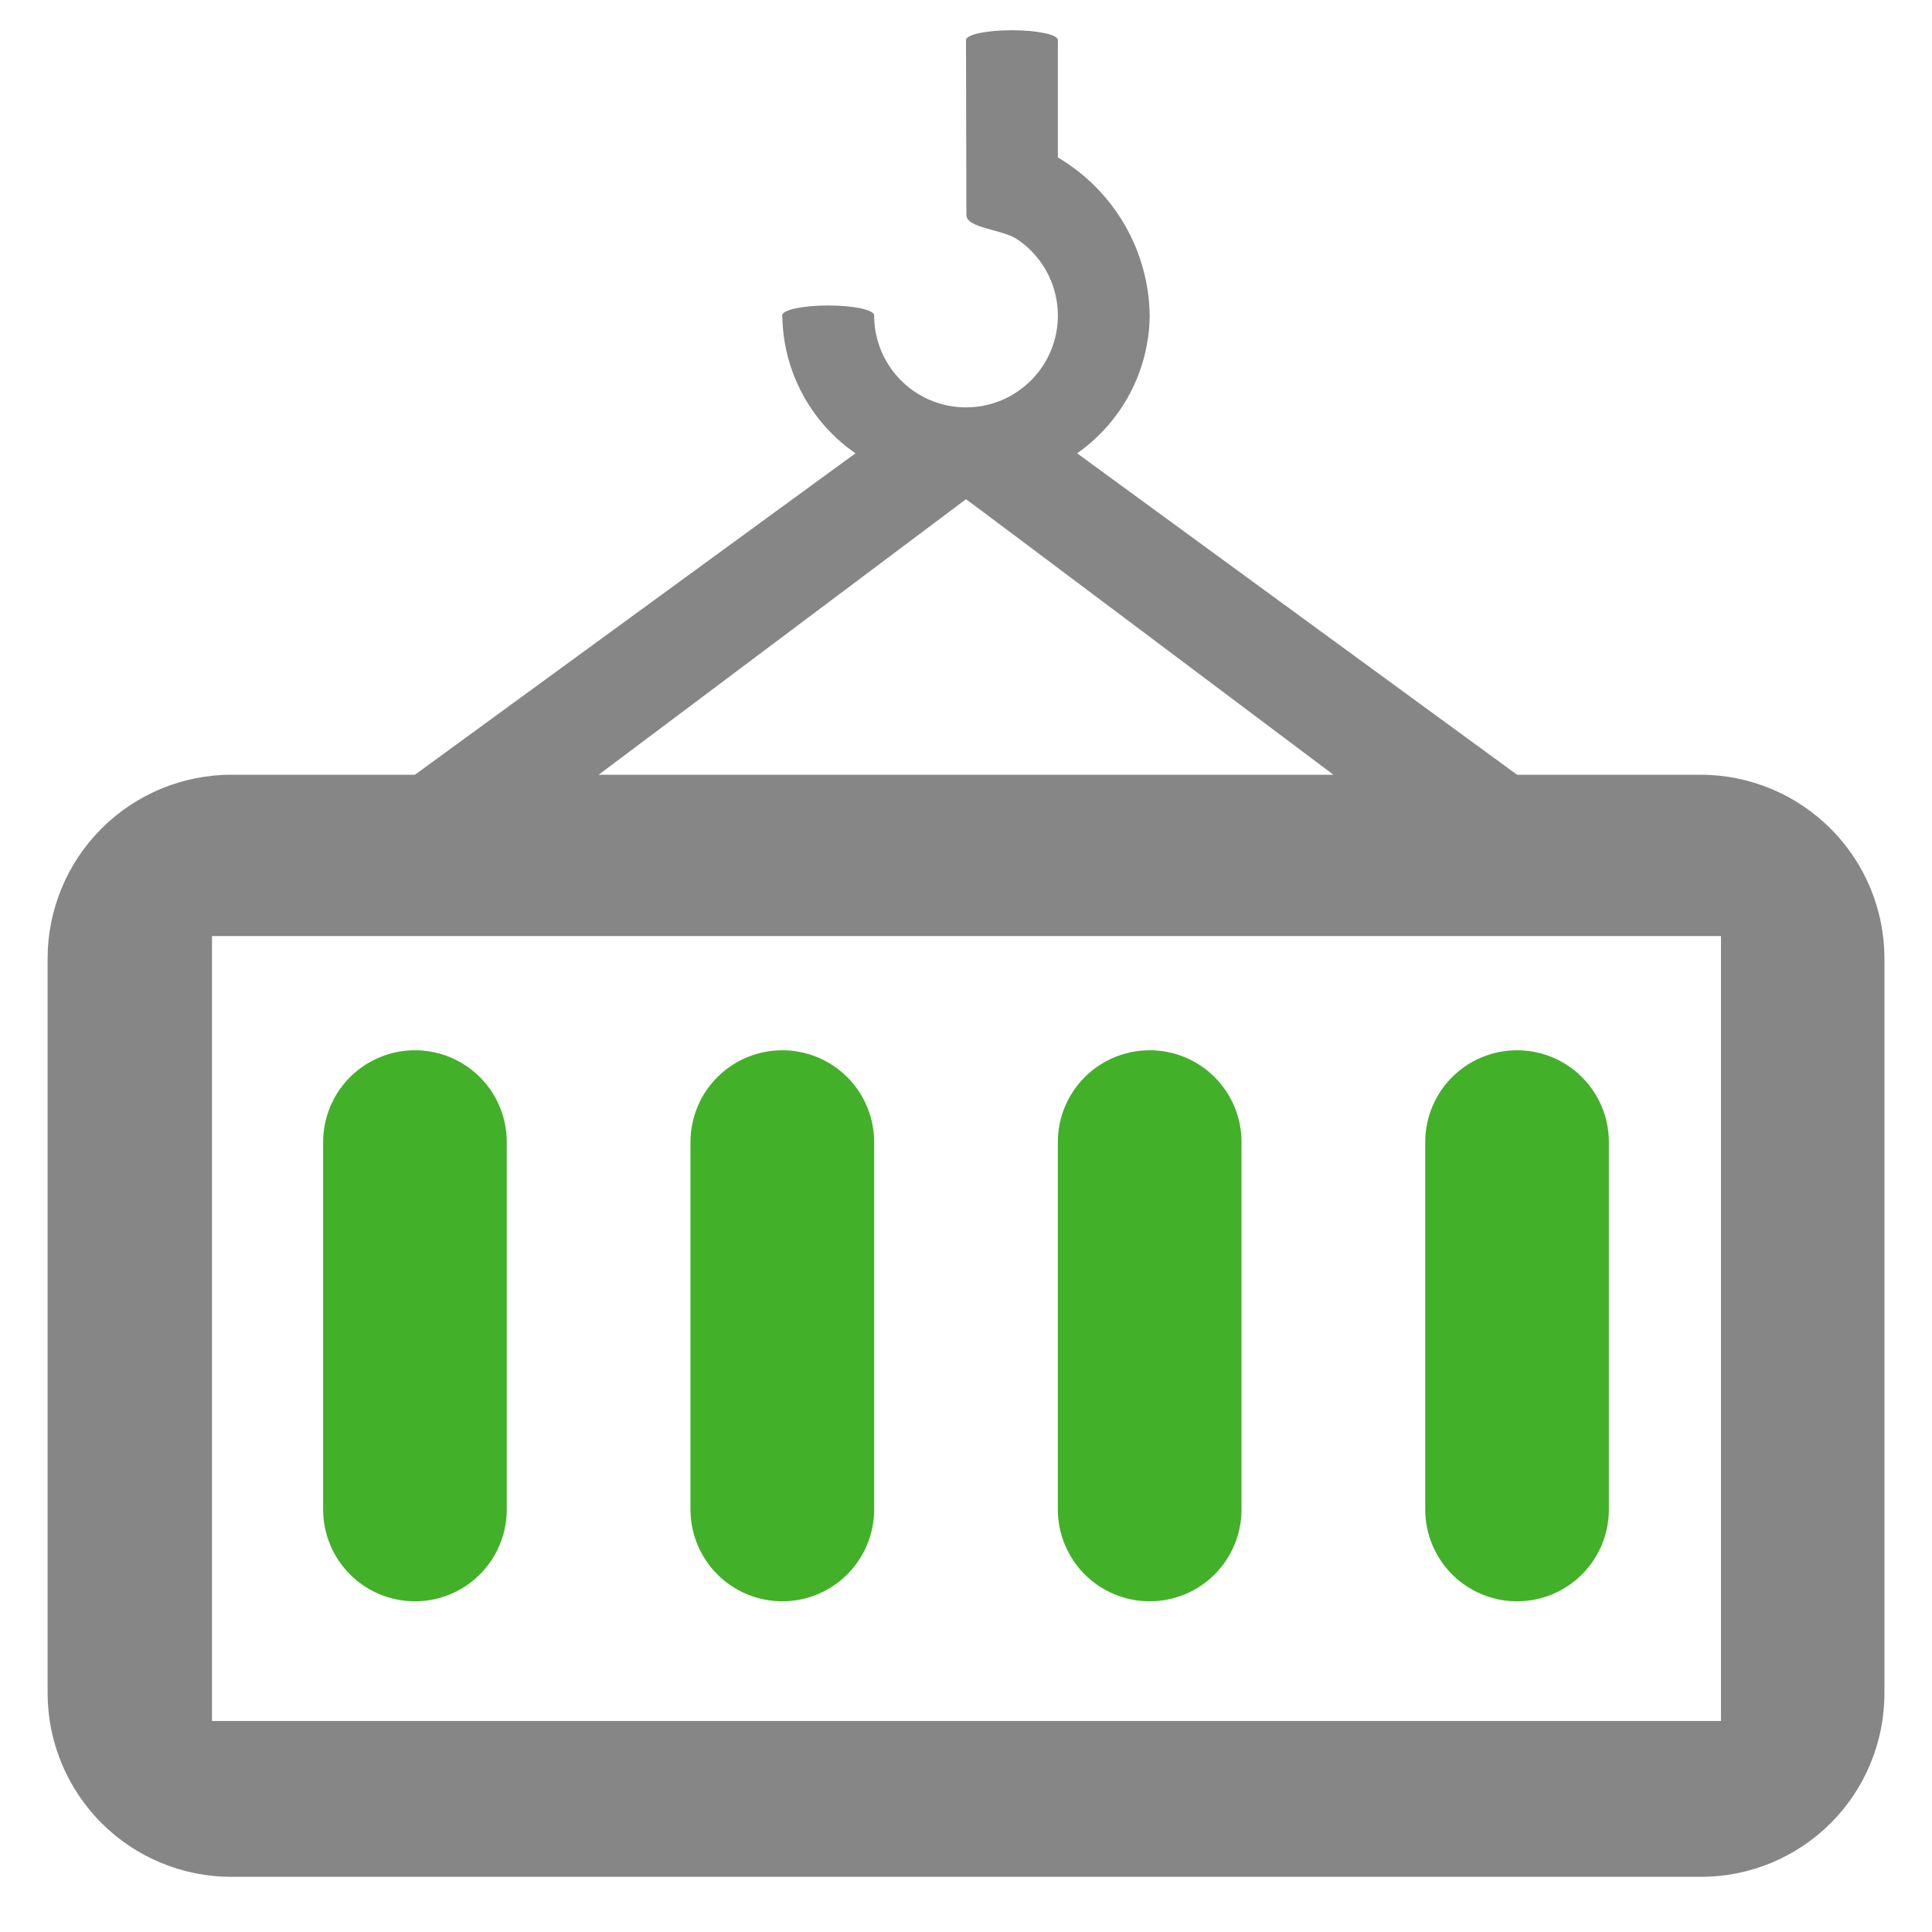 <svg width="36" height="36" viewBox="0 0 36 36" fill="none" xmlns="http://www.w3.org/2000/svg">
<path d="M31.691 14.436H28.268L20.071 8.447C20.484 8.157 20.822 7.773 21.057 7.327C21.293 6.88 21.418 6.384 21.423 5.88C21.415 5.283 21.253 4.699 20.953 4.183C20.653 3.667 20.226 3.237 19.712 2.934V0.746H18C18 0.746 18.007 3.754 18.007 4.004C18.007 4.254 18.669 4.269 18.951 4.457C19.232 4.645 19.452 4.912 19.581 5.225C19.711 5.537 19.745 5.882 19.679 6.213C19.613 6.545 19.45 6.85 19.21 7.09C18.971 7.329 18.666 7.492 18.334 7.558C18.002 7.624 17.658 7.59 17.345 7.461C17.032 7.331 16.765 7.112 16.577 6.83C16.389 6.549 16.289 6.218 16.289 5.88H14.578C14.582 6.385 14.709 6.882 14.946 7.329C15.183 7.776 15.524 8.159 15.94 8.447L7.732 14.436H4.309C3.402 14.437 2.532 14.798 1.89 15.44C1.249 16.081 0.888 16.952 0.887 17.859V31.55C0.888 32.457 1.249 33.327 1.89 33.969C2.532 34.611 3.402 34.972 4.309 34.972H31.691C32.141 34.973 32.586 34.885 33.002 34.713C33.417 34.541 33.795 34.289 34.113 33.971C34.431 33.654 34.683 33.276 34.854 32.86C35.026 32.445 35.114 31.999 35.114 31.55V17.859C35.113 16.952 34.752 16.081 34.11 15.44C33.468 14.798 32.598 14.437 31.691 14.436ZM18 9.302C18.01 9.302 24.846 14.436 24.846 14.436H11.155L18 9.302ZM32.068 32.068H3.95V17.442H32.068V32.068Z" fill="#868686"/>
<ellipse cx="15.432" cy="5.875" rx="0.856" ry="0.183" fill="#868686"/>
<ellipse cx="18.856" cy="0.746" rx="0.856" ry="0.183" fill="#868686"/>
<path d="M21.423 29.838C21.877 29.838 22.312 29.658 22.633 29.337C22.954 29.016 23.134 28.58 23.134 28.127V21.281C23.134 20.827 22.954 20.392 22.633 20.071C22.312 19.75 21.877 19.57 21.423 19.57C20.969 19.57 20.533 19.75 20.212 20.071C19.892 20.392 19.711 20.827 19.711 21.281V28.127C19.711 28.58 19.892 29.016 20.212 29.337C20.533 29.658 20.969 29.838 21.423 29.838ZM28.268 29.838C28.722 29.838 29.157 29.658 29.478 29.337C29.799 29.016 29.979 28.58 29.979 28.127V21.281C29.979 20.827 29.799 20.392 29.478 20.071C29.157 19.75 28.722 19.57 28.268 19.57C27.814 19.57 27.379 19.75 27.058 20.071C26.737 20.392 26.557 20.827 26.557 21.281V28.127C26.557 28.58 26.737 29.016 27.058 29.337C27.379 29.658 27.814 29.838 28.268 29.838ZM7.732 29.838C8.186 29.838 8.621 29.658 8.942 29.337C9.263 29.016 9.443 28.58 9.443 28.127V21.281C9.443 20.827 9.263 20.392 8.942 20.071C8.621 19.75 8.186 19.57 7.732 19.57C7.278 19.57 6.843 19.75 6.522 20.071C6.201 20.392 6.021 20.827 6.021 21.281V28.127C6.021 28.58 6.201 29.016 6.522 29.337C6.843 29.658 7.278 29.838 7.732 29.838ZM14.577 29.838C15.031 29.838 15.466 29.658 15.787 29.337C16.108 29.016 16.289 28.58 16.289 28.127V21.281C16.289 20.827 16.108 20.392 15.787 20.071C15.466 19.75 15.031 19.57 14.577 19.57C14.123 19.57 13.688 19.75 13.367 20.071C13.046 20.392 12.866 20.827 12.866 21.281V28.127C12.866 28.58 13.046 29.016 13.367 29.337C13.688 29.658 14.123 29.838 14.577 29.838Z" fill="#43B02A"/>
</svg>

